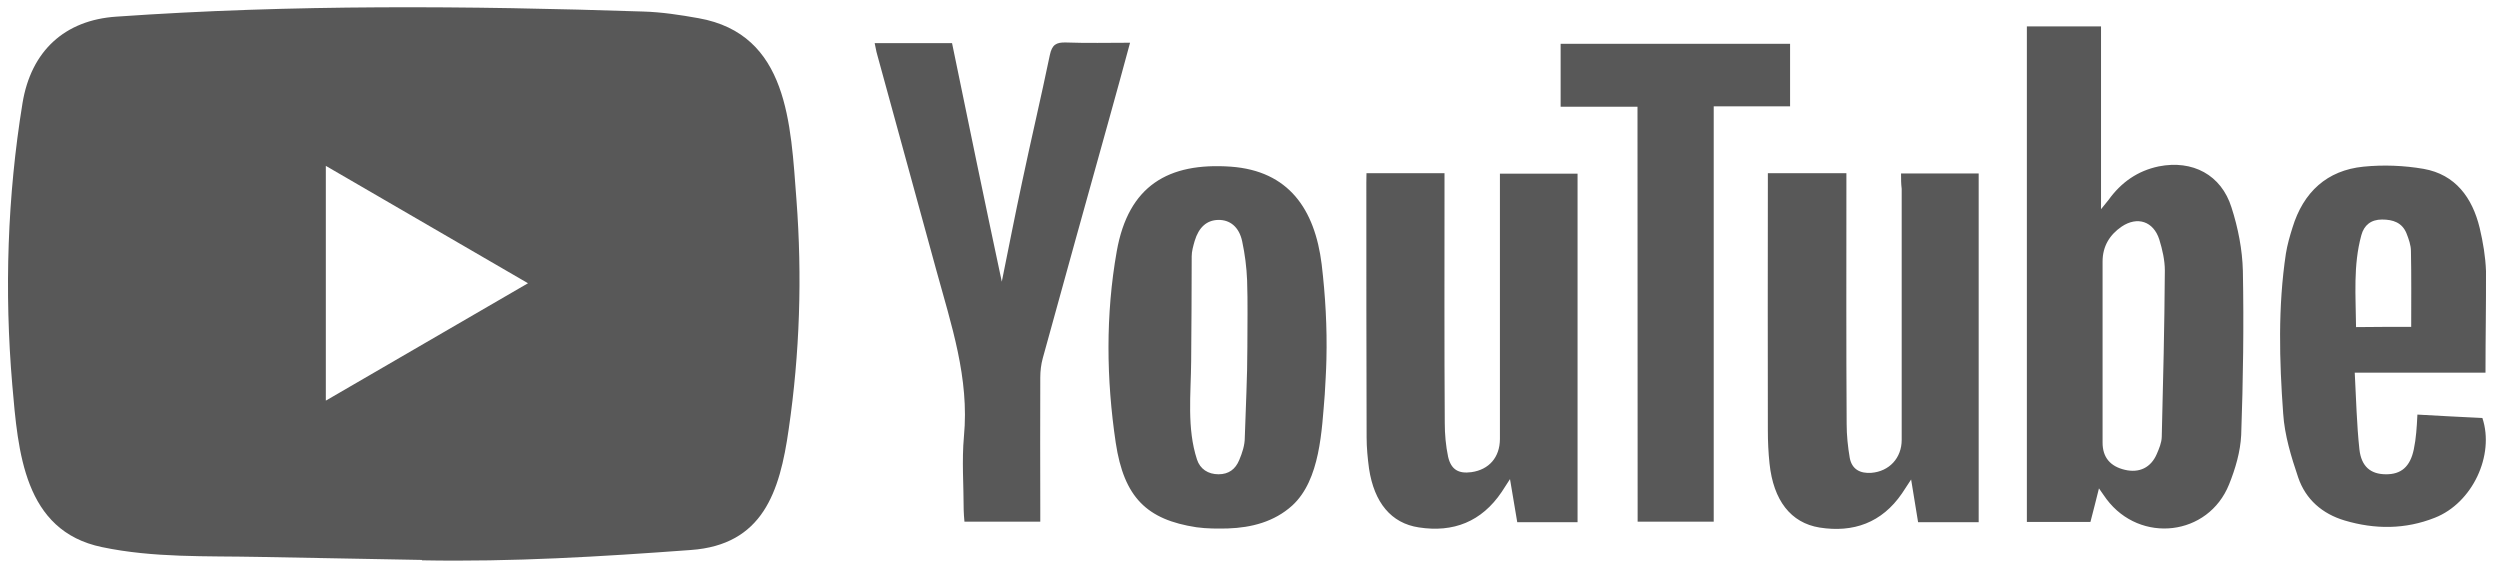 <svg width="127" height="29" viewBox="0 0 127 29" fill="none" xmlns="http://www.w3.org/2000/svg">
<path d="M21.402 28.444L13.152 28.291C10.481 28.238 7.804 28.344 5.185 27.794C1.202 26.971 0.919 22.939 0.624 19.556C0.217 14.8 0.375 9.958 1.143 5.242C1.576 2.596 3.282 1.017 5.92 0.845C14.826 0.221 23.79 0.294 32.676 0.586C33.615 0.613 34.56 0.759 35.485 0.924C40.053 1.734 40.164 6.304 40.46 10.151C40.755 14.037 40.63 17.944 40.066 21.804C39.613 25.001 38.747 27.681 35.091 27.94C30.511 28.278 26.035 28.55 21.441 28.464C21.441 28.444 21.415 28.444 21.402 28.444ZM16.552 20.352C20.004 18.349 23.39 16.379 26.822 14.389C23.364 12.386 19.984 10.416 16.552 8.426V20.352Z" fill="#585858"/>
<path d="M106.627 24.809C106.47 25.459 106.332 25.97 106.194 26.514H102.965V1.342H106.732V10.628C106.929 10.376 107.028 10.27 107.113 10.157C107.756 9.262 108.589 8.678 109.666 8.452C111.379 8.114 112.842 8.877 113.361 10.542C113.695 11.576 113.912 12.684 113.938 13.765C113.991 16.544 113.951 19.317 113.853 22.096C113.813 22.945 113.557 23.814 113.236 24.61C112.179 27.237 108.727 27.634 107.014 25.36C106.909 25.22 106.811 25.068 106.627 24.809ZM106.811 17.884V22.488C106.811 23.237 107.205 23.695 107.946 23.867C108.675 24.04 109.265 23.754 109.561 23.071C109.685 22.786 109.81 22.488 109.817 22.189C109.889 19.377 109.955 16.564 109.974 13.745C109.974 13.221 109.85 12.678 109.692 12.167C109.397 11.245 108.583 10.973 107.782 11.51C107.179 11.921 106.811 12.505 106.811 13.281V17.884ZM96.573 8.811H100.517V26.527H97.439C97.328 25.857 97.216 25.167 97.085 24.358C96.875 24.67 96.75 24.869 96.619 25.068C95.595 26.56 94.145 27.071 92.432 26.799C90.969 26.56 90.089 25.419 89.892 23.549C89.833 22.992 89.807 22.428 89.807 21.871C89.794 17.725 89.807 13.566 89.807 9.421V8.797H93.797V9.52C93.797 13.527 93.784 17.526 93.81 21.532C93.81 22.103 93.869 22.693 93.968 23.264C94.079 23.847 94.499 24.059 95.064 24.02C95.976 23.947 96.606 23.264 96.606 22.348V9.593C96.573 9.335 96.573 9.096 96.573 8.811ZM69.417 8.797H73.381V9.547C73.381 13.533 73.368 17.513 73.394 21.486C73.394 22.056 73.446 22.647 73.564 23.204C73.716 23.86 74.096 24.073 74.746 23.986C75.645 23.86 76.19 23.23 76.196 22.308V9.62V8.824H80.14V26.527H77.076C76.964 25.87 76.852 25.194 76.708 24.338C76.511 24.637 76.4 24.809 76.288 24.988C75.264 26.507 73.827 27.064 72.075 26.792C70.67 26.58 69.811 25.532 69.548 23.814C69.476 23.277 69.424 22.746 69.424 22.209C69.41 17.904 69.41 13.58 69.41 9.275L69.417 8.797ZM67.382 18.256C67.369 18.853 67.33 19.45 67.297 20.047C67.146 21.837 67.074 24.378 65.643 25.684C64.731 26.507 63.576 26.805 62.382 26.845C61.85 26.858 61.312 26.858 60.781 26.785C58.267 26.401 57.099 25.28 56.679 22.488C56.2 19.264 56.16 15.987 56.731 12.764C57.322 9.427 59.356 8.247 62.52 8.466C65.473 8.678 66.792 10.635 67.14 13.42C67.33 15.019 67.422 16.637 67.382 18.256ZM63.366 17.645C63.366 16.511 63.392 15.37 63.353 14.236C63.327 13.58 63.242 12.916 63.104 12.266C62.946 11.517 62.474 11.159 61.883 11.172C61.306 11.185 60.899 11.543 60.689 12.24C60.616 12.498 60.538 12.764 60.538 13.022C60.538 14.8 60.525 16.584 60.511 18.362C60.498 20.02 60.288 21.758 60.807 23.343C60.964 23.827 61.371 24.093 61.903 24.093C62.421 24.093 62.762 23.834 62.953 23.37C63.104 23.012 63.235 22.62 63.235 22.235C63.281 20.71 63.366 19.178 63.366 17.645ZM50.891 14.309C51.238 12.591 51.566 10.913 51.927 9.228C52.38 7.086 52.886 4.944 53.332 2.795C53.443 2.271 53.653 2.145 54.146 2.158C55.202 2.198 56.279 2.171 57.407 2.171C57.04 3.538 56.679 4.838 56.324 6.118C55.202 10.137 54.08 14.17 52.971 18.203C52.886 18.514 52.846 18.853 52.846 19.184C52.833 21.386 52.846 23.582 52.846 25.784V26.5H48.994C48.981 26.301 48.955 26.102 48.955 25.903C48.955 24.656 48.856 23.403 48.968 22.169C49.25 19.204 48.318 16.478 47.563 13.719C46.566 10.071 45.555 6.41 44.558 2.761C44.505 2.589 44.485 2.403 44.433 2.191H48.364C49.191 6.217 50.024 10.243 50.891 14.309ZM126.263 18.932H119.621C119.694 20.279 119.72 21.559 119.858 22.826C119.956 23.708 120.435 24.086 121.19 24.093C121.977 24.106 122.437 23.708 122.62 22.832C122.68 22.547 122.719 22.262 122.745 21.97C122.771 21.711 122.785 21.433 122.804 21.061C123.926 21.121 125.022 21.187 126.105 21.234C126.735 23.124 125.6 25.552 123.69 26.301C122.187 26.898 120.645 26.898 119.109 26.441C117.974 26.102 117.128 25.373 116.747 24.252C116.392 23.204 116.058 22.109 115.986 21.015C115.789 18.315 115.717 15.589 116.123 12.883C116.196 12.432 116.32 12.001 116.458 11.563C117.009 9.759 118.21 8.651 120.068 8.466C121.078 8.366 122.122 8.406 123.119 8.578C124.734 8.864 125.593 10.038 125.967 11.576C126.138 12.3 126.263 13.042 126.289 13.779C126.296 15.47 126.263 17.148 126.263 18.932ZM122.489 16.604C122.489 15.271 122.502 14.017 122.476 12.757C122.476 12.459 122.365 12.147 122.253 11.862C122.03 11.305 121.564 11.152 121.006 11.152C120.448 11.152 120.094 11.437 119.956 11.948C119.536 13.48 119.674 15.045 119.687 16.617C120.691 16.604 121.603 16.604 122.489 16.604Z" fill="#585858"/>
<path d="M83.185 5.421H79.28V2.224H90.936V5.401H87.057V26.5H83.192L83.185 5.421Z" fill="#585858"/>
</svg>
